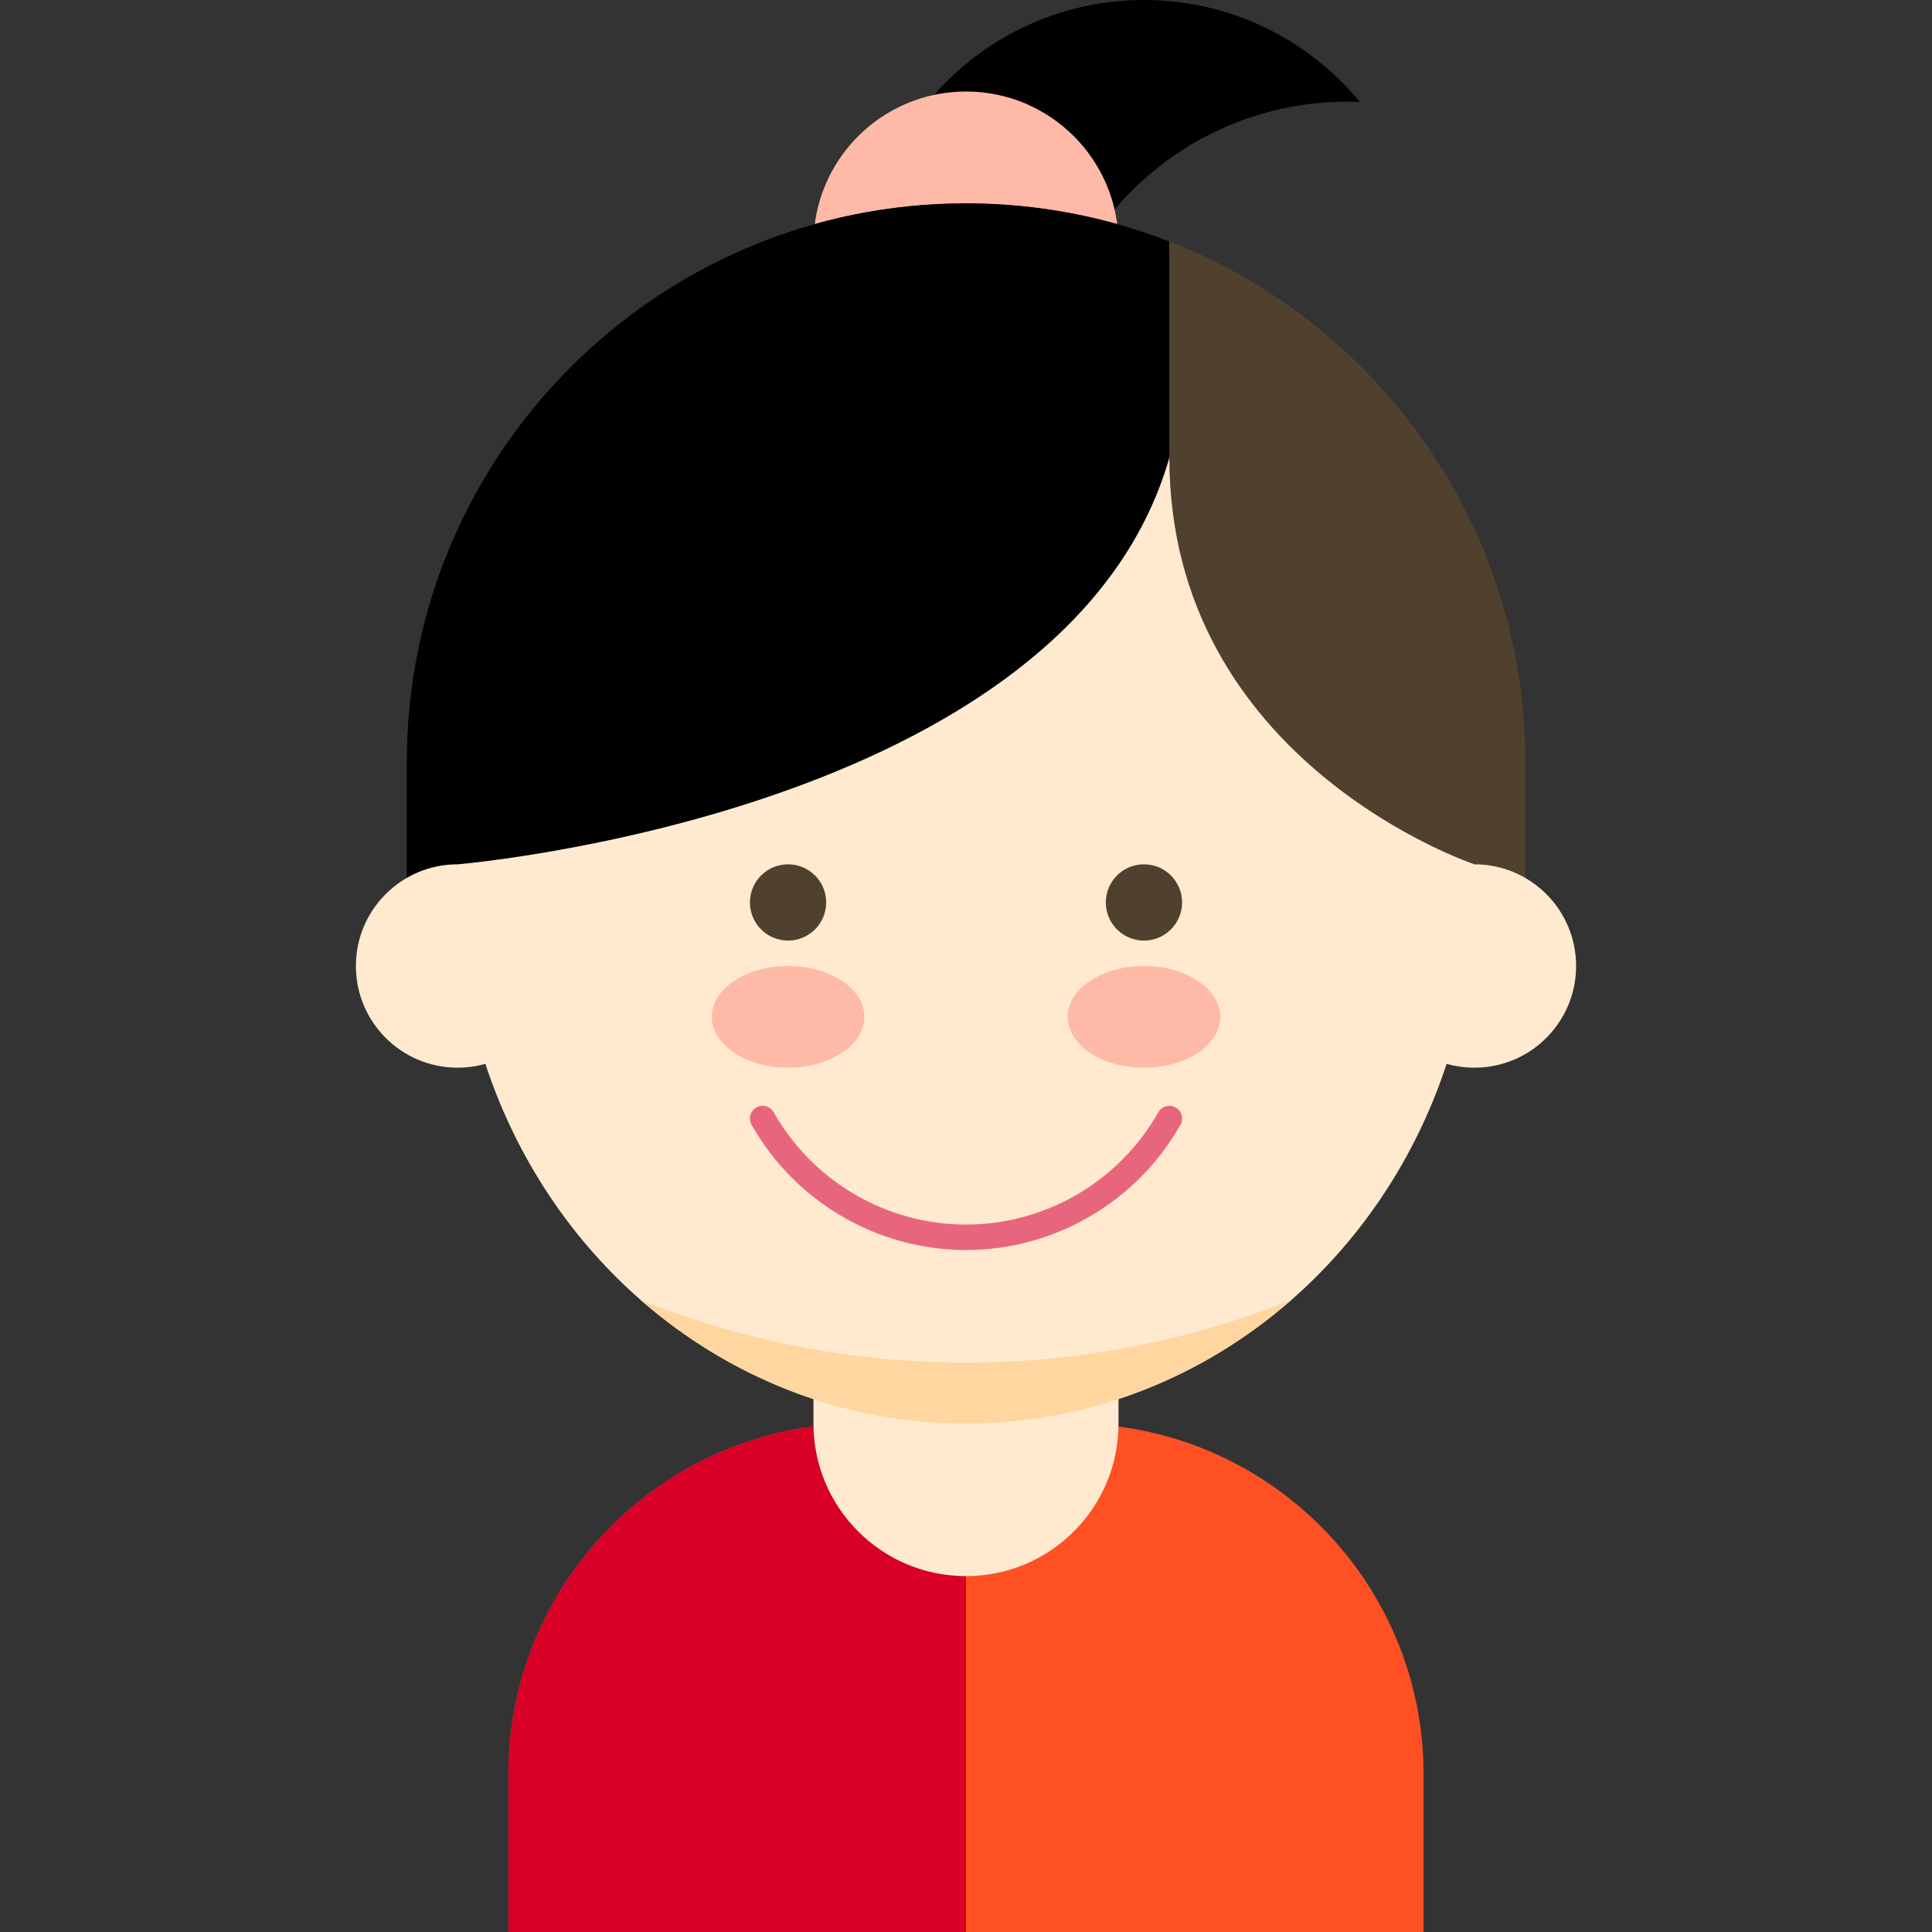 <?xml version="1.0" encoding="iso-8859-1"?>
<!-- Uploaded to: SVG Repo, www.svgrepo.com, Generator: SVG Repo Mixer Tools -->
<svg height="800px" width="800px" version="1.1" id="Layer_1" xmlns="http://www.w3.org/2000/svg" xmlns:xlink="http://www.w3.org/1999/xlink" 
	 viewBox="0 0 380 380" xml:space="preserve">
<rect x="0" y="0" width="380" height="380" fill="#333333" stroke="none"/>
<g id="XMLID_1486_">
	<g id="XMLID_1487_">
		<path id="XMLID_1488_" d="M205,80c0-33.138,26.863-60,60-60c0.831,0,1.655,0.029,2.478,0.063C257.391,7.813,242.108,0,225,0
			c-30.376,0-55,24.624-55,55v45h35V80z"/>
		<g id="XMLID_1489_">
			<circle id="XMLID_111_" style="fill:#FFB9A7;" cx="190" cy="48" r="30"/>
		</g>
	</g>
	<path id="XMLID_1490_" style="fill:#50412E;" d="M230,47.503C217.602,42.661,204.112,40,190,40C129.249,40,80,89.249,80,150v42h110
		v-11h40v9h70v-40C300,103.361,270.973,63.505,230,47.503z"/>
	<path id="XMLID_1491_" d="M190,40C129.249,40,80,89.249,80,150v42h110v-11h40V47.503C217.602,42.661,204.112,40,190,40z"/>
	<g id="XMLID_1492_">
		<path id="XMLID_1493_" style="fill:#50412E;" d="M230,47.503V190h70v-40C300,103.361,270.973,63.505,230,47.503z"/>
	</g>
	<path id="XMLID_1494_" style="fill:#FF5023;" d="M211,280h-21h-21c-38.107,0-69,30.893-69,69v31h90h90v-31
		C280,310.893,249.107,280,211,280z"/>
	<g id="XMLID_1495_">
		<path id="XMLID_1496_" style="fill:#D80027;" d="M190,280h-21c-38.107,0-69,30.893-69,69v31h90V280z"/>
	</g>
	<g id="XMLID_1497_">
		<path id="XMLID_1498_" style="fill:#FFEACF;" d="M220,280c0,16.568-13.432,30-30,30l0,0c-16.568,0-30-13.432-30-30v-30
			c0-16.568,13.432-30,30-30l0,0c16.568,0,30,13.432,30,30V280z"/>
	</g>
	<g id="XMLID_1499_">
		<ellipse id="XMLID_1500_" style="fill:#FFEACF;" cx="190" cy="175" rx="100" ry="105"/>
	</g>
	<g id="XMLID_1501_">
		<path id="XMLID_1502_" style="fill:#E8667D;" d="M190,245.858c-17.42,0-33.581-9.436-42.176-24.627
			c-0.68-1.202-0.257-2.727,0.945-3.407c1.202-0.679,2.727-0.257,3.407,0.944c7.71,13.626,22.203,22.09,37.824,22.09
			c15.622,0,30.115-8.464,37.824-22.09c0.68-1.201,2.206-1.622,3.407-0.944c1.202,0.68,1.625,2.205,0.945,3.407
			C223.581,236.422,207.42,245.858,190,245.858z"/>
	</g>
	<g id="XMLID_1503_">
		<g id="XMLID_1504_">
			<ellipse id="XMLID_1505_" style="fill:#FFB9A7;" cx="155" cy="200" rx="15" ry="10"/>
		</g>
		<g id="XMLID_1506_">
			<circle id="XMLID_1507_" style="fill:#50412E;" cx="155" cy="177.5" r="7.5"/>
		</g>
	</g>
	<g id="XMLID_1508_">
		<g id="XMLID_1509_">
			<ellipse id="XMLID_1510_" style="fill:#FFB9A7;" cx="225" cy="200" rx="15" ry="10"/>
		</g>
		<g id="XMLID_1511_">
			<circle id="XMLID_1512_" style="fill:#50412E;" cx="225" cy="177.5" r="7.5"/>
		</g>
	</g>
	<g id="XMLID_1513_">
		<path id="XMLID_1514_" style="fill:#FFD6A0;" d="M190,268c-22.528,0-44.084-4.358-63.96-12.295
			C143.376,270.872,165.67,280,190,280s46.624-9.128,63.959-24.295C234.083,263.642,212.528,268,190,268z"/>
	</g>
	<g id="XMLID_1515_">
		<circle id="XMLID_1516_" style="fill:#FFEACF;" cx="90" cy="190" r="20"/>
	</g>
	<g id="XMLID_1517_">
		<circle id="XMLID_1518_" style="fill:#FFEACF;" cx="290" cy="190" r="20"/>
	</g>
	<g id="XMLID_1519_">
		<path id="XMLID_1520_" style="fill:#50412E;" d="M290,170c0,0-60-20-60-80l-10-30c0,0,50.54,35.811,60,50C300,140,290,170,290,170
			z"/>
	</g>
	<g id="XMLID_1521_">
		<path id="XMLID_1522_" d="M90,170c0,0,120-10,140-80V50h-71.5L101,91.5l-16,41L90,170z"/>
	</g>
</g>
</svg>